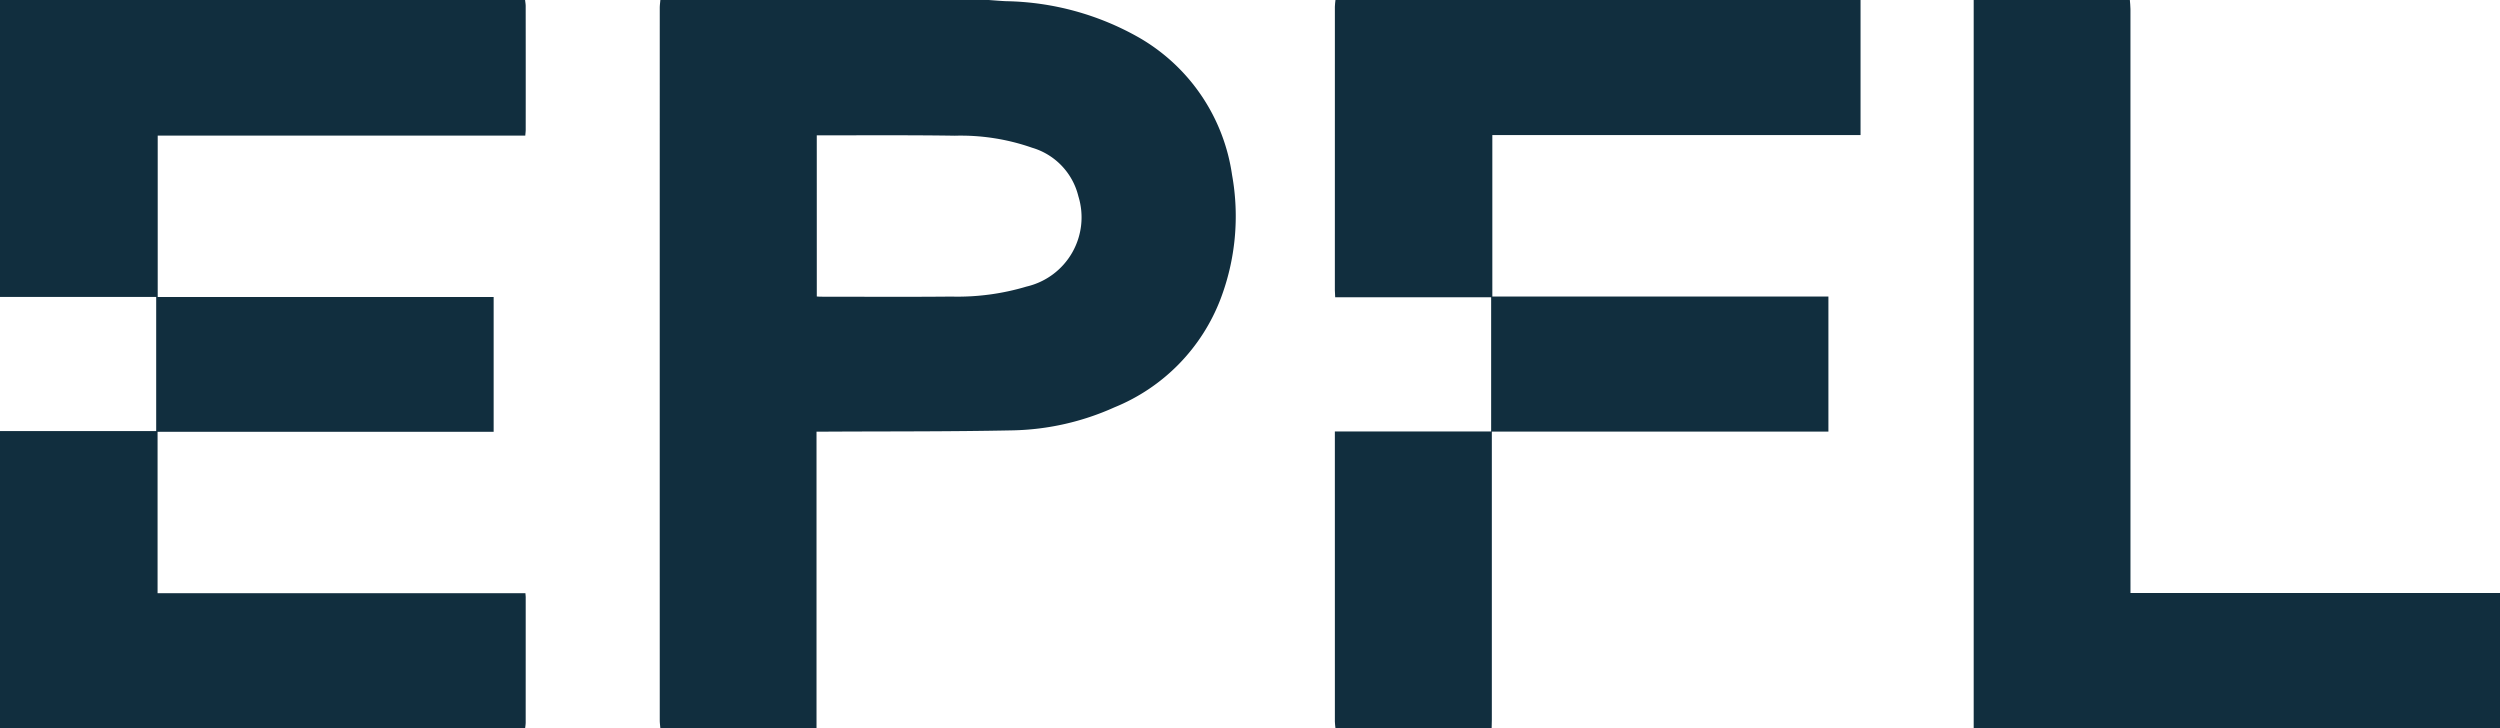 <svg xmlns="http://www.w3.org/2000/svg" width="129.525" height="37.736" viewBox="0 0 129.525 37.736"><defs><style>.cls-1{fill:#112e3e;}</style></defs><g id="Calque_2" data-name="Calque 2"><g id="Calque_1-2" data-name="Calque 1"><path class="cls-1" d="M27.205,37.736H0V22.333H8.092v-6.95H0V0H27.205c.01.105.031.209.031.314q.004,3.203.001,6.405c0,.092-.013.184-.022.307H8.171v8.361H25.576v6.985H8.164v8.361H27.222c.007.094.015.157.015.219q0,3.25-.001,6.501a2.644,2.644,0,0,1-.031.283"/><path class="cls-1" d="M42.318,15.361c.097.006.16.011.224.011,2.25.001,4.501.016,6.751-.006a12.446,12.446,0,0,0,3.895-.52,3.682,3.682,0,0,0,2.682-4.679,3.478,3.478,0,0,0-2.397-2.513,11.189,11.189,0,0,0-4.003-.623c-2.282-.036-4.565-.016-6.848-.021h-.305ZM51.224,0c.302.022.605.049.907.062A14.426,14.426,0,0,1,59.049,1.968a9.817,9.817,0,0,1,4.784,7.096,12.061,12.061,0,0,1-.594,6.421,9.859,9.859,0,0,1-5.501,5.619,13.475,13.475,0,0,1-5.273,1.193c-3.237.066-6.476.049-9.712.067h-.449V37.736H34.213c-.01-.136-.031-.273-.031-.409q-.002-18.459,0-36.916c0-.138.02-.274.031-.41Z"/><path class="cls-1" d="M69.191,37.736c-.01-.116-.031-.231-.031-.347q-.004-7.343-.001-14.689v-.346h8.097V15.402h-8.08c-.007-.142-.017-.255-.017-.366q0-7.345.001-14.689c0-.116.02-.232.031-.347H96.395V6.999H77.318v8.365H94.73v6.996H77.292v.433q0,7.248,0,14.496c0,.149-.007.297-.01.446Z"/><path class="cls-1" d="M110.348,0c.01.158.031.316.031.474q.003,14.864.001,29.727v.523h19.145v7.011H102.257V0Z"/></g></g></svg>
